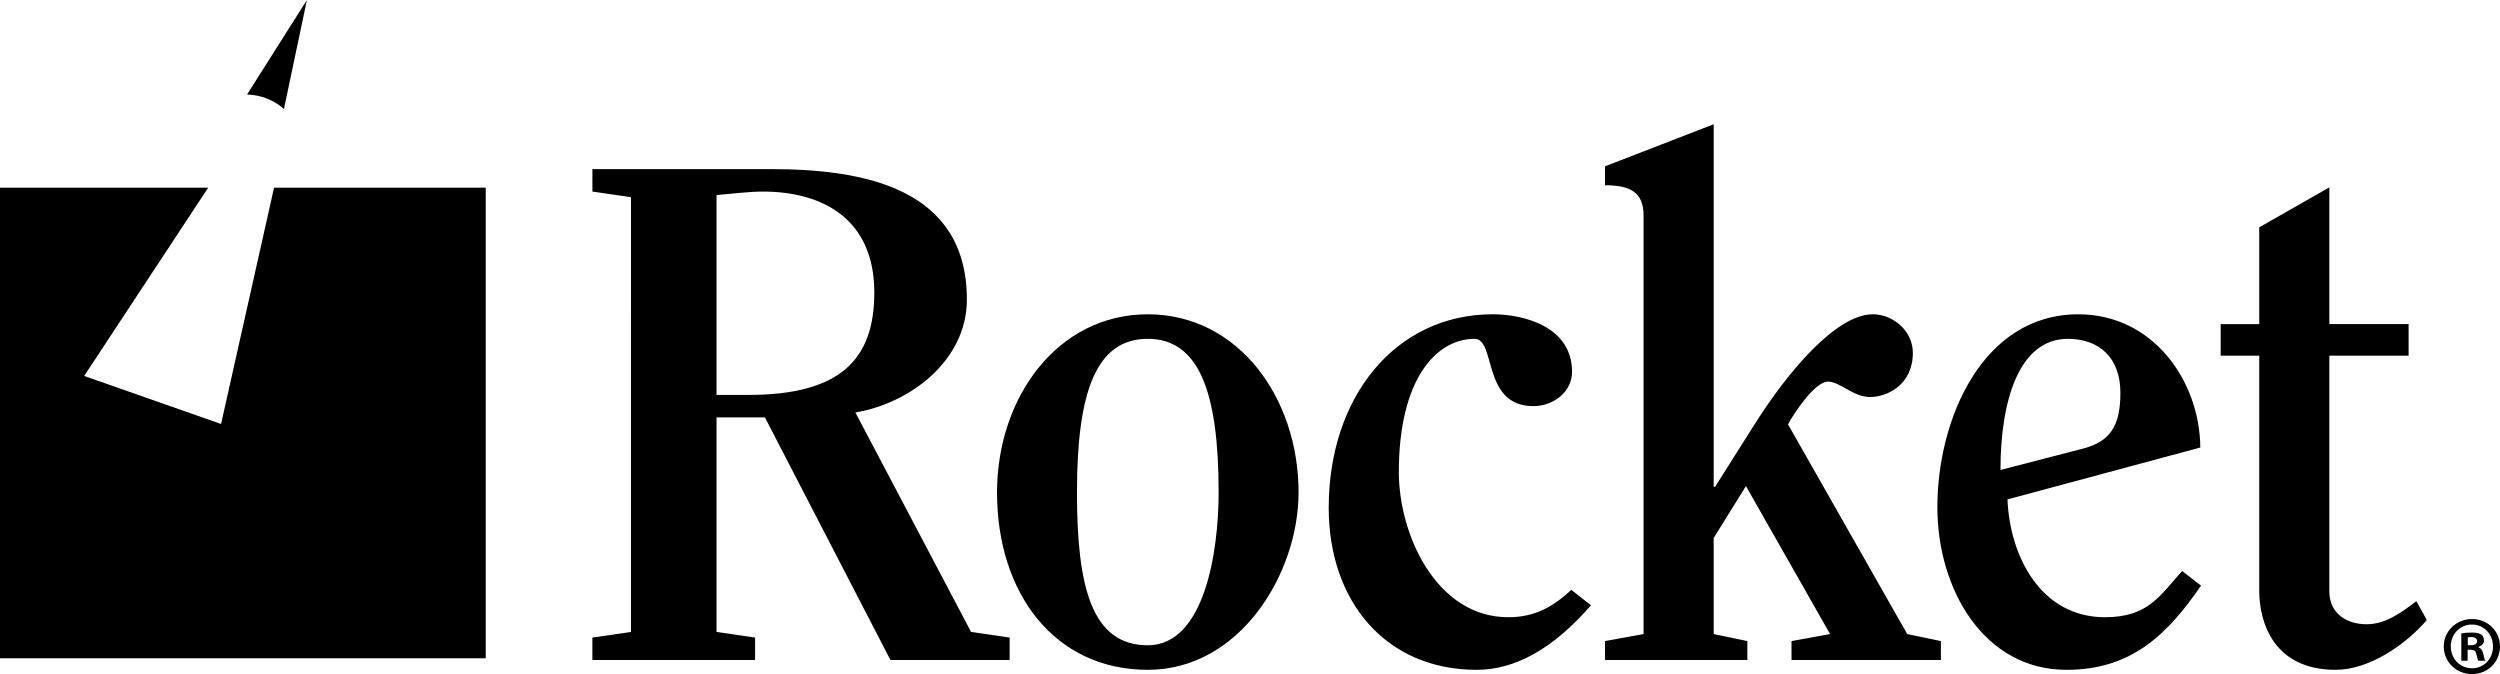 <svg xmlns="http://www.w3.org/2000/svg" width="599.85" height="161.743" viewBox="0 0 599.85 161.743"><path d="M151.397 47.31l-9.254-1.346V40.58h42.906c22.21 0 46.943 4.543 46.943 31.297 0 14.638-13.63 24.902-26.753 27.09l27.763 52.664 9.254 1.347v5.385h-28.604l-30.118-58.217h-11.61v51.486l9.254 1.347v5.385h-39.037v-5.385l9.254-1.346V47.31zm20.528 47.45h7.57c22.043 0 30.288-8.414 30.288-24.567 0-17.835-12.62-24.23-26.753-24.23-3.197 0-7.235.506-11.105.842V94.76z"/><path d="M239.227 118.147c0-22.715 14.47-42.737 36.175-42.737 21.706 0 36.176 20.022 36.176 42.737 0 19.35-13.965 42.57-36.176 42.57-22.21 0-36.175-18.173-36.175-42.57zm53.17 0c0-24.062-4.712-36.85-16.995-36.85-12.283 0-16.994 12.452-16.994 36.85 0 22.715 3.534 36.68 16.994 36.68s16.994-22.04 16.994-36.68zM381.74 145.237c-9.087 10.432-18.173 15.48-27.427 15.48-21.873 0-35.503-16.49-35.503-38.868 0-26.587 15.985-46.44 39.373-46.44 7.57 0 19.013 3.028 19.013 13.797 0 4.88-4.543 8.244-9.254 8.244-12.45 0-8.918-16.15-14.134-16.15-9.254 0-18.172 9.758-18.172 31.968 0 15.144 9.086 34.83 26.248 34.83 6.226 0 10.6-2.355 15.144-6.562l4.71 3.7zM429.858 158.36v-4.542l9.254-1.683-20.19-35.503-7.74 12.45v23.053l8.076 1.683v4.543h-34.156v-4.542l9.254-1.683V51.685c0-5.553-3.197-7.235-9.254-7.235v-4.543l26.08-10.096v86.99h.336l9.255-14.638c8.244-13.124 19.854-26.753 28.604-26.753 4.71 0 9.59 3.868 9.59 9.253 0 7.74-6.225 10.6-10.263 10.6s-7.235-3.7-10.096-3.7c-3.197 0-8.244 7.74-9.59 10.263l28.603 50.31 8.077 1.683v4.542h-35.84zM481.68 119.83c.504 13.46 7.907 28.268 23.387 28.268 10.264 0 13.124-5.048 18.51-11.105l4.542 3.533c-8.246 11.947-16.827 20.19-32.307 20.19-19.687 0-30.96-19.18-30.96-39.034 0-21.033 10.77-46.27 33.82-46.27 17.835 0 29.108 15.815 29.276 31.968l-46.27 12.45zm17.834-12.116c6.73-1.682 9.255-5.384 9.255-13.46 0-8.413-5.05-12.956-12.62-12.956-11.61 0-16.153 14.64-16.153 31.465l19.517-5.05zM532.826 85.336v-7.57h9.255v-23.22l16.826-9.592v32.81h19.014v7.572h-19.014v56.535c0 5.385 4.207 7.91 8.918 7.91 4.375 0 8.076-2.525 11.946-5.554l2.524 4.543c-5.048 5.888-13.798 11.945-21.874 11.945-14.807 0-18.34-11.273-18.34-19.014V85.337h-9.254z"/><g><path d="M599.85 155.096c0 3.724-2.923 6.646-6.727 6.646-3.764 0-6.767-2.923-6.767-6.646 0-3.644 3.003-6.566 6.767-6.566 3.804 0 6.727 2.923 6.727 6.566zm-11.81 0c0 2.923 2.16 5.245 5.124 5.245 2.883 0 5.005-2.32 5.005-5.204 0-2.923-2.123-5.285-5.046-5.285s-5.085 2.363-5.085 5.246zm4.043 3.444h-1.52v-6.566c.6-.12 1.44-.2 2.52-.2 1.242 0 1.803.2 2.283.48.36.28.64.8.64 1.44 0 .722-.56 1.282-1.36 1.522v.08c.64.24 1 .72 1.2 1.602.2 1 .32 1.4.48 1.642h-1.64c-.2-.24-.32-.84-.522-1.602-.12-.72-.52-1.04-1.36-1.04h-.722v2.642zm.04-3.724h.72c.842 0 1.522-.28 1.522-.96 0-.602-.44-1.002-1.4-1.002-.4 0-.682.04-.842.08v1.882z"/></g><path d="M65.756 45.036L53.042 101.73 20.195 90.21 49.95 45.036H0v112.902h116.544V45.036"/><g><path d="M68.13 26.15L73.64 0 59.276 22.683c3.394.08 6.483 1.376 8.854 3.467"/></g></svg>